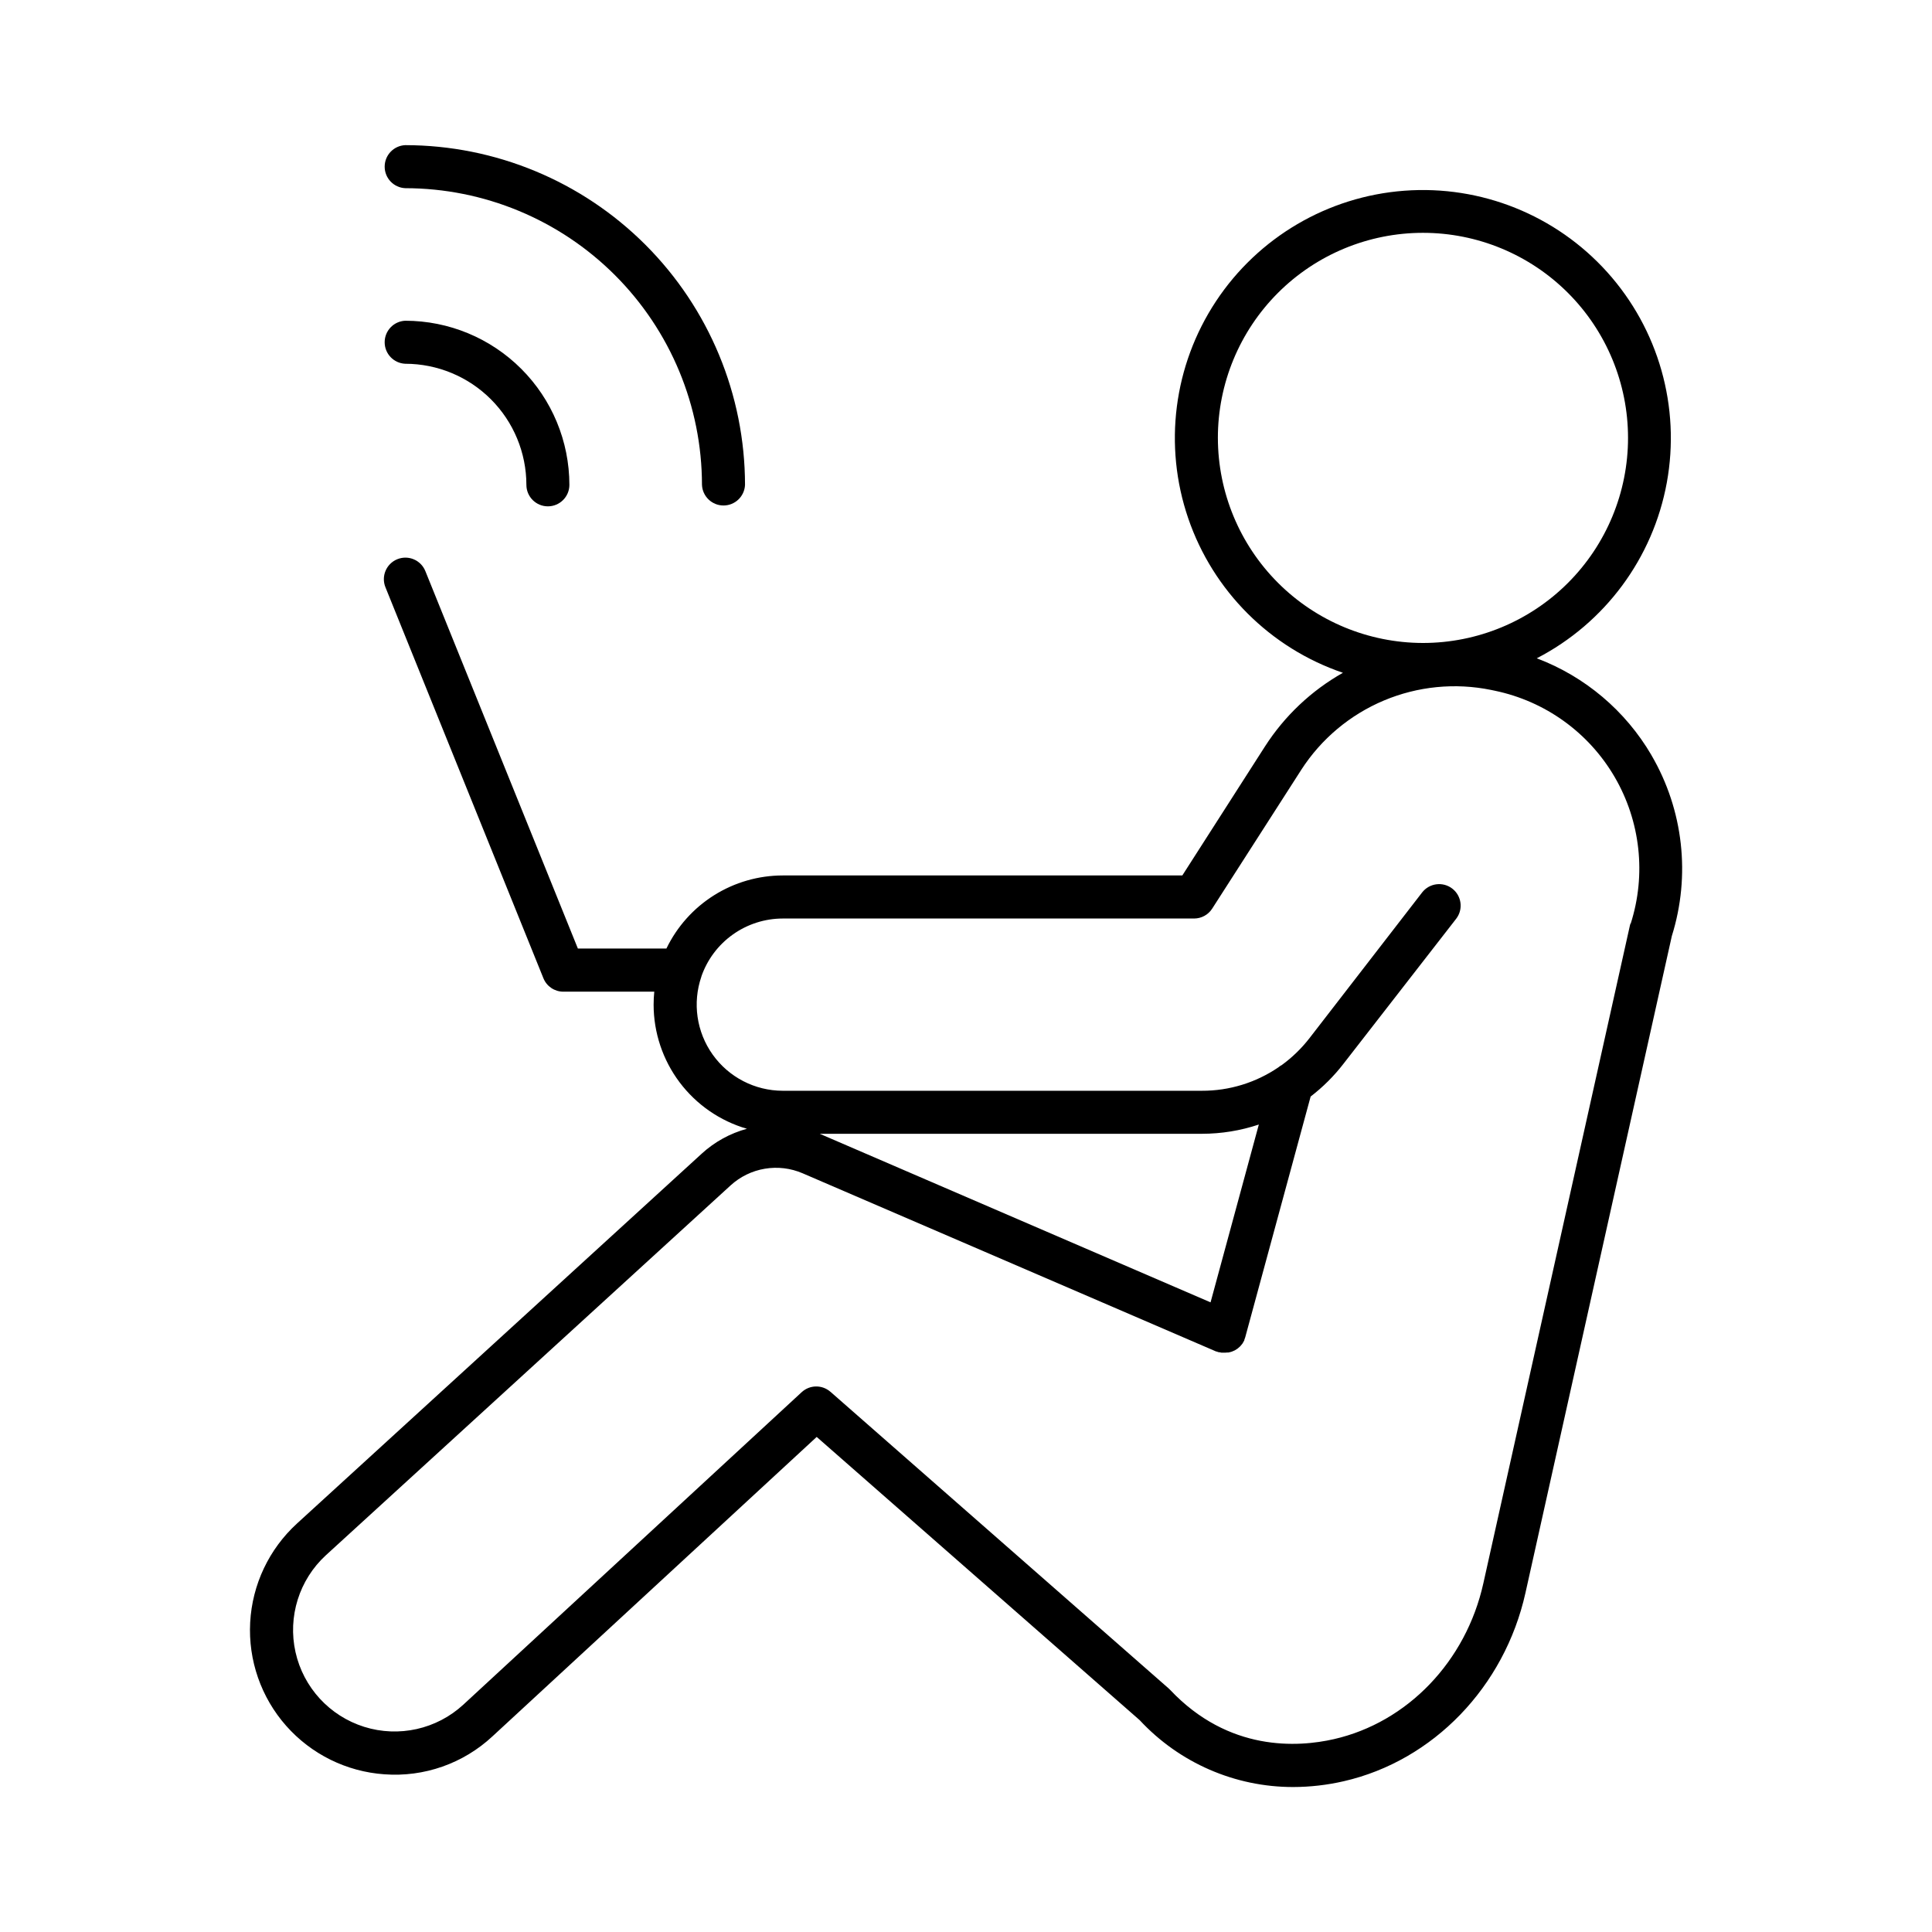 <?xml version="1.0" encoding="UTF-8"?>
<!-- Uploaded to: ICON Repo, www.svgrepo.com, Generator: ICON Repo Mixer Tools -->
<svg fill="#000000" width="800px" height="800px" version="1.1" viewBox="144 144 512 512" xmlns="http://www.w3.org/2000/svg">
 <g>
  <path d="m581.66 344.14c-6.891-11.789-17.621-20.855-30.398-25.684 18.082-9.352 30.809-26.551 34.465-46.574 3.652-20.023-2.176-40.609-15.785-55.746-13.613-15.137-33.465-23.109-53.766-21.594-20.297 1.516-38.746 12.352-49.957 29.34-11.211 16.992-13.918 38.215-7.328 57.477 6.59 19.258 21.73 34.375 40.996 40.938-8.375 4.731-15.465 11.434-20.664 19.531l-21.895 34.176h-105.89c-6.438 0.004-12.746 1.824-18.199 5.246-5.453 3.426-9.828 8.32-12.629 14.117h-23.469l-40.422-100.03c-1.188-2.922-4.516-4.324-7.434-3.137-2.918 1.188-4.324 4.516-3.137 7.434l41.859 103.61c0.871 2.156 2.961 3.562 5.285 3.562h24.098c-0.117 1.152-0.176 2.309-0.176 3.465 0.012 7.414 2.43 14.629 6.887 20.555 4.461 5.926 10.719 10.246 17.84 12.312-4.461 1.211-8.566 3.473-11.973 6.59l-107.26 98.016v0.004c-7.414 6.773-11.871 16.188-12.41 26.215-0.535 10.027 2.887 19.863 9.531 27.391 6.648 7.527 15.984 12.145 26.004 12.852 10.547 0.797 20.945-2.852 28.684-10.066l85.914-79.34 85.609 75.07h-0.004c10.496 11.297 25.219 17.715 40.641 17.711 4.516-0.008 9.02-0.523 13.422-1.535 23.703-5.422 42.605-25.004 48.156-49.891l38.801-174.12v0.004c5.019-16.012 3.059-33.398-5.402-47.891zm-114.91-84.062c-0.008-14.418 5.715-28.242 15.902-38.441 10.188-10.199 24.012-15.93 38.426-15.934 14.414-0.008 28.242 5.715 38.438 15.906 10.195 10.191 15.926 24.012 15.93 38.43 0 14.414-5.723 28.238-15.914 38.434-10.195 10.195-24.02 15.922-38.434 15.922-14.402-0.016-28.215-5.742-38.402-15.926-10.188-10.18-15.922-23.988-15.945-38.391zm109.33 128.69c-0.051 0.168-0.098 0.336-0.137 0.5l-38.848 174.36c-4.594 20.664-20.121 36.82-39.566 41.258-9.555 2.184-27.906 3.387-43.414-13.039-0.129-0.137-0.254-0.254-0.383-0.375l-89.652-78.633v0.008c-2.195-1.926-5.484-1.883-7.629 0.098l-89.68 82.824c-7.074 6.5-17.082 8.738-26.254 5.863-9.168-2.875-16.109-10.426-18.203-19.805s0.973-19.164 8.047-25.668l107.26-98.016c2.535-2.316 5.684-3.852 9.07-4.418 3.387-0.57 6.867-0.148 10.02 1.211l109.6 47.23h0.109l0.266 0.098 0.305 0.098h0.188l0.523 0.109h0.195 0.641 0.156c0.219 0 0.438-0.016 0.656-0.047h0.238c0.23-0.043 0.461-0.098 0.688-0.168l0.246-0.09c0.23-0.078 0.453-0.176 0.668-0.285l0.156-0.09 0.004 0.004c0.188-0.109 0.371-0.227 0.551-0.355l0.148-0.109c0.199-0.152 0.391-0.32 0.57-0.5l0.137-0.148c0.176-0.195 0.344-0.398 0.5-0.609l0.059-0.098h0.004c0.133-0.211 0.258-0.43 0.371-0.652 0-0.051 0.051-0.098 0.07-0.156v-0.09c0.094-0.23 0.176-0.465 0.246-0.707l17.328-63.781c3.258-2.5 6.176-5.41 8.688-8.66l29.875-38.445c1.926-2.492 1.465-6.07-1.027-7.996-2.492-1.922-6.07-1.461-7.996 1.027l-29.777 38.516c-2.106 2.731-4.586 5.148-7.367 7.184-0.352 0.188-0.684 0.41-0.984 0.668-5.961 4.043-13 6.199-20.203 6.18h-111.13c-7.367-0.016-14.273-3.586-18.547-9.586-4.273-6-5.387-13.695-2.992-20.66 0.004-0.02 0.004-0.035 0-0.051 1.559-4.477 4.469-8.359 8.332-11.109 3.863-2.75 8.484-4.234 13.227-4.242h109.01c1.945 0 3.754-0.988 4.801-2.625l23.617-36.801v-0.004c5.281-8.176 12.91-14.57 21.883-18.344 8.977-3.773 18.883-4.75 28.418-2.801l0.984 0.207c13.344 2.773 24.879 11.078 31.746 22.848 6.863 11.77 8.414 25.902 4.262 38.879zm-111.27 100.37-103.57-44.672h101.29c5.125-0.004 10.215-0.828 15.074-2.453z"/>
  <path d="m251.41 240.4c8.508 0.012 16.664 3.394 22.68 9.41s9.398 14.172 9.41 22.68c0 3.144 2.551 5.695 5.695 5.695 3.148 0 5.699-2.551 5.699-5.695-0.012-11.531-4.598-22.586-12.75-30.738-8.148-8.156-19.203-12.742-30.734-12.754-3.059 0.125-5.469 2.641-5.469 5.699 0 3.062 2.41 5.578 5.469 5.703z"/>
  <path d="m251.41 193.87c20.844 0.023 40.828 8.316 55.566 23.055s23.031 34.723 23.055 55.566c0.129 3.055 2.644 5.469 5.703 5.469 3.059 0 5.574-2.414 5.703-5.469-0.027-23.871-9.52-46.754-26.398-63.629-16.879-16.879-39.762-26.371-63.629-26.398-3.059 0.129-5.469 2.644-5.469 5.703 0 3.059 2.41 5.574 5.469 5.703z"/>
 </g>
</svg>